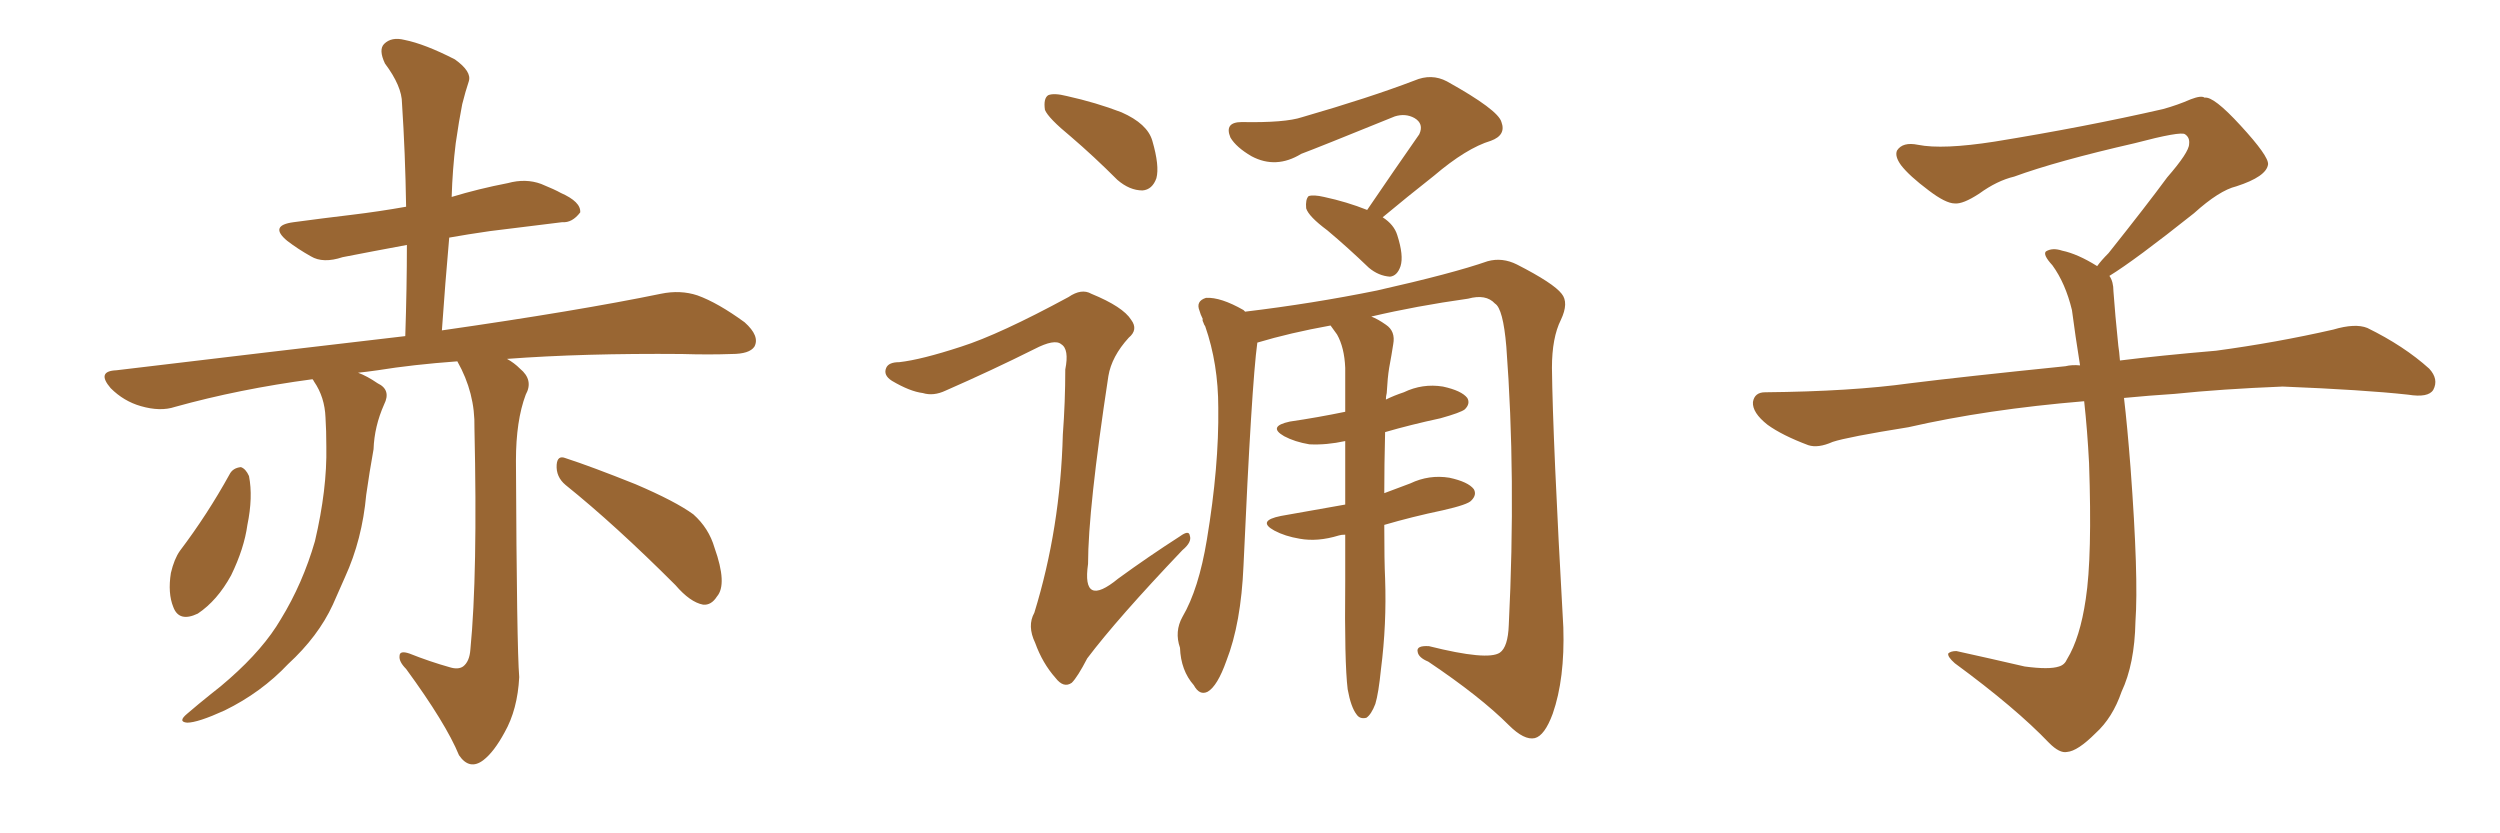 <svg xmlns="http://www.w3.org/2000/svg" xmlns:xlink="http://www.w3.org/1999/xlink" width="450" height="150"><path fill="#996633" padding="10" d="M81.01 120.12L81.01 120.12Q82.47 120.56 83.35 119.97L83.35 119.97Q84.52 119.09 84.67 116.89L84.67 116.89Q85.99 103.42 85.40 77.05L85.40 77.05Q85.55 70.75 82.32 65.04L82.32 65.04Q74.27 65.63 67.97 66.65L67.97 66.65Q65.92 66.94 64.45 67.09L64.45 67.09Q66.06 67.68 67.97 68.99L67.97 68.99Q70.46 70.17 69.14 72.80L69.14 72.80Q67.38 76.76 67.24 80.86L67.24 80.86Q66.50 84.96 65.92 89.06L65.92 89.06Q65.19 97.12 62.11 103.86L62.11 103.86Q60.94 106.49 59.91 108.84L59.91 108.84Q57.28 114.55 51.86 119.53L51.86 119.53Q47.02 124.66 40.43 127.88L40.43 127.88Q35.60 130.08 33.69 130.08L33.69 130.08Q31.93 129.93 33.69 128.47L33.69 128.47Q35.74 126.71 37.94 124.95L37.94 124.95Q39.84 123.49 41.31 122.17L41.31 122.17Q47.46 116.75 50.54 111.47L50.54 111.47Q54.49 105.03 56.69 97.41L56.69 97.41Q58.89 88.04 58.74 80.42L58.74 80.42Q58.74 77.49 58.59 75.15L58.59 75.15Q58.45 71.48 56.54 68.70L56.54 68.70Q56.40 68.41 56.25 68.26L56.25 68.26Q43.07 70.02 31.49 73.24L31.49 73.24Q28.86 74.12 25.34 73.10L25.34 73.10Q22.27 72.22 19.92 69.87L19.92 69.87Q17.29 66.80 20.95 66.65L20.95 66.65Q49.07 63.28 72.95 60.50L72.95 60.50Q73.24 51.71 73.24 44.09L73.24 44.09Q66.94 45.26 61.67 46.29L61.67 46.29Q58.15 47.46 55.96 46.14L55.96 46.14Q53.61 44.82 51.71 43.36L51.71 43.36Q48.34 40.58 52.88 39.99L52.88 39.99Q58.30 39.26 63.28 38.67L63.28 38.67Q68.12 38.09 73.10 37.21L73.10 37.21Q72.95 27.54 72.36 18.60L72.36 18.60Q72.36 15.53 69.29 11.43L69.29 11.43Q68.12 8.94 69.14 7.91L69.14 7.91Q70.46 6.59 72.80 7.18L72.80 7.18Q76.46 7.91 81.88 10.69L81.88 10.69Q84.96 12.89 84.38 14.65L84.38 14.65Q83.79 16.41 83.20 18.75L83.20 18.75Q82.62 21.68 82.03 25.78L82.03 25.78Q81.45 30.47 81.30 35.45L81.30 35.45Q86.13 33.98 91.41 32.96L91.41 32.96Q94.63 32.08 97.41 33.11L97.41 33.11Q99.90 34.13 100.93 34.72L100.93 34.72Q104.59 36.33 104.44 38.23L104.44 38.23Q102.98 40.14 101.22 39.99L101.22 39.99Q95.36 40.72 88.18 41.60L88.18 41.60Q84.08 42.19 80.86 42.77L80.86 42.77Q80.13 50.98 79.54 59.47L79.54 59.47Q104.00 55.96 118.95 52.88L118.95 52.88Q122.46 52.15 125.54 53.17L125.54 53.17Q129.20 54.49 134.03 58.01L134.03 58.01Q136.82 60.50 135.79 62.40L135.79 62.40Q134.91 63.72 131.69 63.72L131.69 63.72Q127.59 63.87 122.75 63.72L122.75 63.72Q105.03 63.57 91.26 64.60L91.26 64.60Q92.58 65.33 93.60 66.36L93.60 66.36Q96.09 68.41 94.63 71.04L94.63 71.04Q92.87 75.73 92.87 82.91L92.87 82.91Q93.02 116.60 93.46 121.88L93.46 121.88Q93.16 127.73 90.82 131.84L90.82 131.84Q88.92 135.35 87.01 136.82L87.01 136.82Q84.52 138.72 82.62 135.94L82.62 135.94Q80.27 130.22 73.10 120.41L73.10 120.41Q71.78 119.09 71.92 118.07L71.92 118.07Q71.92 117.04 73.68 117.63L73.68 117.63Q77.34 119.09 81.01 120.12ZM41.31 85.40L41.31 85.40Q41.89 84.23 43.36 84.08L43.36 84.08Q44.24 84.38 44.82 85.69L44.82 85.69Q45.56 89.50 44.53 94.48L44.53 94.48Q43.95 98.73 41.60 103.56L41.60 103.56Q39.11 108.11 35.60 110.45L35.60 110.45Q32.23 112.06 31.20 109.28L31.20 109.28Q30.18 106.79 30.76 103.13L30.76 103.13Q31.35 100.63 32.37 99.17L32.37 99.17Q37.35 92.58 41.31 85.40ZM101.81 87.30L101.81 87.30L101.81 87.30Q100.05 85.84 100.20 83.64L100.20 83.64Q100.34 81.88 101.81 82.47L101.81 82.47Q106.35 83.94 114.40 87.16L114.40 87.16Q121.58 90.23 124.80 92.58L124.80 92.58Q127.59 95.07 128.61 98.58L128.61 98.58Q130.96 105.18 129.05 107.37L129.05 107.37Q128.03 108.98 126.56 108.84L126.56 108.84Q124.22 108.40 121.58 105.32L121.58 105.32Q110.74 94.48 101.81 87.30ZM246.09 37.79L246.09 37.79Q251.07 30.47 255.47 24.17L255.47 24.17Q256.35 22.27 254.59 21.24L254.59 21.24Q252.98 20.36 251.07 20.95L251.07 20.95Q237.01 26.66 234.23 27.69L234.23 27.69Q229.69 30.47 225.29 28.13L225.29 28.13Q222.51 26.51 221.48 24.76L221.48 24.76Q220.31 21.97 223.54 21.97L223.54 21.97Q231.30 22.12 234.38 21.09L234.38 21.09Q246.53 17.58 254.59 14.50L254.59 14.50Q257.67 13.18 260.45 14.65L260.45 14.65Q269.68 19.78 270.26 21.97L270.26 21.97Q271.14 24.32 268.36 25.34L268.36 25.34Q263.96 26.66 258.11 31.64L258.11 31.64Q253.27 35.45 248.88 39.11L248.88 39.11Q250.93 40.43 251.51 42.33L251.51 42.33Q252.69 46.00 252.10 47.90L252.10 47.90Q251.51 49.66 250.20 49.80L250.20 49.80Q248.14 49.66 246.39 48.19L246.39 48.19Q242.58 44.53 238.92 41.46L238.92 41.46Q235.55 38.96 235.11 37.50L235.11 37.50Q234.96 35.89 235.55 35.30L235.55 35.30Q236.43 35.01 238.33 35.45L238.33 35.45Q242.43 36.33 246.09 37.79ZM242.58 124.07L242.58 124.07Q241.99 119.24 242.14 104.59L242.14 104.59Q242.14 100.20 242.14 96.24L242.14 96.24Q241.41 96.24 240.97 96.39L240.97 96.39Q237.16 97.56 233.94 96.97L233.94 96.97Q231.30 96.53 229.39 95.51L229.39 95.51Q226.17 93.75 230.57 92.87L230.57 92.87Q236.43 91.85 242.14 90.82L242.14 90.82Q242.14 84.67 242.14 79.39L242.14 79.39Q238.77 80.13 235.69 79.98L235.69 79.98Q233.06 79.54 231.15 78.52L231.15 78.52Q228.08 76.76 232.18 75.88L232.18 75.88Q237.16 75.15 242.14 74.12L242.14 74.12Q242.14 69.87 242.14 66.21L242.14 66.21Q241.99 62.55 240.67 60.21L240.67 60.21Q239.94 59.18 239.50 58.59L239.50 58.59Q232.18 59.91 226.32 61.67L226.32 61.67Q225.29 69.14 223.83 101.81L223.83 101.81Q223.39 112.21 220.75 118.95L220.75 118.95Q219.14 123.49 217.38 124.51L217.38 124.51Q215.92 125.24 214.89 123.34L214.89 123.34Q212.55 120.70 212.40 116.60L212.40 116.60Q211.38 113.67 212.84 111.04L212.84 111.04Q215.77 106.05 217.24 97.12L217.24 97.12Q219.43 83.94 219.29 73.39L219.29 73.39Q219.29 65.48 216.94 58.74L216.94 58.74Q216.65 58.30 216.65 58.15L216.65 58.15Q216.36 57.57 216.50 57.42L216.50 57.42Q216.06 56.54 215.92 55.96L215.92 55.96Q215.19 54.20 217.09 53.61L217.09 53.61Q219.73 53.47 223.83 55.81L223.83 55.81Q223.97 55.96 224.12 56.10L224.12 56.10Q236.28 54.64 247.85 52.29L247.85 52.29Q261.47 49.22 267.77 47.02L267.77 47.02Q270.41 46.29 273.05 47.61L273.05 47.61Q279.64 50.98 281.10 52.88L281.10 52.88Q282.42 54.49 280.96 57.57L280.96 57.57Q279.35 60.79 279.35 66.21L279.35 66.21Q279.49 78.96 281.40 112.94L281.40 112.94Q281.69 122.17 279.49 128.47L279.49 128.47Q278.03 132.42 276.27 132.86L276.27 132.86Q274.37 133.30 271.58 130.52L271.58 130.52Q266.46 125.39 257.08 119.09L257.08 119.09Q255.32 118.36 255.18 117.33L255.18 117.33Q254.88 116.16 257.23 116.31L257.23 116.31Q267.77 118.95 269.97 117.48L269.97 117.48Q271.44 116.46 271.58 112.50L271.58 112.50Q272.90 85.84 271.14 62.40L271.14 62.40Q270.56 55.52 269.09 54.64L269.09 54.64Q267.48 52.88 264.26 53.76L264.26 53.76Q254.88 55.08 246.83 56.98L246.83 56.98Q248.00 57.42 249.46 58.45L249.46 58.45Q251.22 59.62 250.78 61.96L250.78 61.96Q250.49 63.87 250.05 66.21L250.05 66.21Q249.76 67.97 249.61 70.75L249.61 70.75Q249.46 71.34 249.46 71.92L249.46 71.92Q250.93 71.19 252.69 70.61L252.69 70.61Q256.05 68.99 259.72 69.58L259.72 69.58Q263.09 70.31 264.11 71.63L264.11 71.63Q264.70 72.66 263.67 73.68L263.67 73.68Q262.94 74.27 259.28 75.29L259.28 75.29Q253.86 76.46 249.32 77.78L249.32 77.78Q249.17 83.79 249.17 88.77L249.17 88.77Q251.51 87.89 253.86 87.01L253.86 87.01Q257.23 85.40 260.89 85.99L260.89 85.99Q264.26 86.72 265.28 88.04L265.28 88.04Q265.87 89.06 264.84 90.09L264.84 90.09Q264.26 90.82 259.72 91.85L259.72 91.85Q254.15 93.02 249.17 94.48L249.17 94.48Q249.17 101.07 249.32 104.15L249.32 104.15Q249.61 112.35 248.58 120.41L248.58 120.41Q248.14 124.80 247.56 126.71L247.56 126.71Q246.83 128.61 245.95 129.20L245.95 129.20Q244.78 129.49 244.19 128.61L244.19 128.61Q243.16 127.29 242.58 124.07ZM192.77 24.61L192.77 24.61Q188.67 21.24 188.09 19.78L188.09 19.78Q187.79 17.72 188.67 17.14L188.67 17.14Q189.70 16.70 192.04 17.29L192.04 17.29Q197.31 18.46 201.86 20.21L201.86 20.21Q206.54 22.27 207.42 25.34L207.42 25.34Q208.74 29.88 208.15 32.08L208.15 32.08Q207.42 34.13 205.66 34.28L205.66 34.28Q203.32 34.28 201.12 32.37L201.12 32.37Q196.88 28.13 192.77 24.61ZM173.00 62.40L173.00 62.40L173.00 62.40Q179.88 60.21 192.33 53.47L192.33 53.47Q194.68 51.86 196.44 52.88L196.44 52.88Q202.15 55.22 203.61 57.57L203.61 57.57Q204.93 59.33 203.17 60.79L203.17 60.79Q200.10 64.16 199.51 67.68L199.51 67.68Q195.85 91.70 195.85 101.51L195.85 101.51Q194.68 109.57 201.27 104.15L201.27 104.15Q206.69 100.20 212.40 96.53L212.40 96.53Q214.01 95.36 214.16 96.39L214.16 96.39Q214.60 97.56 212.84 99.02L212.84 99.02Q201.12 111.33 195.70 118.51L195.70 118.51Q193.95 121.88 192.92 122.90L192.92 122.90Q191.46 123.93 189.99 122.02L189.99 122.02Q187.65 119.38 186.33 115.72L186.33 115.72Q184.86 112.65 186.18 110.30L186.18 110.30Q190.87 95.07 191.31 78.22L191.31 78.22Q191.75 72.36 191.75 66.50L191.75 66.50Q192.48 62.84 191.02 61.96L191.02 61.96Q189.84 60.94 186.18 62.84L186.18 62.84Q178.56 66.65 170.21 70.31L170.21 70.31Q168.02 71.34 166.11 70.75L166.11 70.75Q163.77 70.46 160.55 68.55L160.55 68.55Q158.94 67.53 159.52 66.21L159.52 66.21Q159.96 65.19 161.87 65.19L161.87 65.19Q165.82 64.75 173.00 62.40ZM379.69 49.66L379.69 49.66L379.69 49.66Q380.42 50.68 380.42 52.44L380.42 52.44Q380.71 56.54 381.30 62.26L381.30 62.26Q381.45 63.13 381.59 64.89L381.59 64.89Q388.62 64.01 398.88 63.13L398.88 63.13Q409.72 61.67 419.97 59.33L419.97 59.33Q423.93 58.15 426.12 59.03L426.12 59.03Q432.71 62.26 437.26 66.36L437.26 66.36Q439.01 68.26 437.99 70.17L437.99 70.17Q437.11 71.63 433.45 71.04L433.45 71.04Q425.54 70.17 410.89 69.58L410.89 69.58Q399.90 70.02 391.41 70.90L391.41 70.90Q386.87 71.19 382.32 71.63L382.32 71.63Q382.91 76.61 383.50 84.23L383.50 84.23Q384.96 103.86 384.38 111.91L384.38 111.91Q384.23 119.53 381.88 124.51L381.88 124.51Q380.27 129.20 377.20 131.98L377.20 131.98Q373.97 135.21 372.07 135.35L372.07 135.35Q370.75 135.64 368.85 133.74L368.85 133.74Q362.84 127.44 351.86 119.38L351.86 119.38Q350.54 118.21 350.68 117.63L350.68 117.63Q351.12 117.19 352.15 117.19L352.15 117.19Q358.15 118.51 364.45 119.97L364.45 119.97Q368.85 120.56 370.61 119.97L370.61 119.97Q371.63 119.68 372.07 118.65L372.07 118.65Q374.41 114.84 375.44 107.81L375.44 107.81Q376.61 100.20 376.03 83.35L376.03 83.35Q375.73 77.49 375.15 72.22L375.15 72.22Q357.57 73.68 343.51 76.90L343.51 76.90Q332.52 78.66 329.88 79.54L329.88 79.54Q327.25 80.71 325.49 80.13L325.49 80.13Q320.80 78.37 318.16 76.46L318.16 76.46Q315.38 74.27 315.53 72.36L315.53 72.36Q315.82 70.61 317.72 70.61L317.72 70.61Q333.25 70.46 343.80 68.99L343.80 68.99Q353.17 67.82 371.78 65.92L371.78 65.92Q372.95 65.63 374.41 65.77L374.41 65.77Q373.54 60.35 372.95 55.81L372.95 55.81Q371.78 50.98 369.43 47.75L369.43 47.75Q367.68 45.85 368.26 45.26L368.26 45.26Q369.43 44.53 371.19 45.12L371.19 45.12Q373.97 45.70 377.49 47.90L377.49 47.90Q378.22 46.88 379.54 45.56L379.54 45.56Q386.43 36.91 390.09 31.93L390.09 31.93Q394.04 27.39 394.04 25.93L394.04 25.93Q394.19 24.76 393.31 24.17L393.31 24.17Q392.58 23.58 384.23 25.78L384.23 25.78Q370.17 29.00 362.55 31.79L362.55 31.79Q359.47 32.52 356.25 34.86L356.25 34.86Q353.32 36.77 351.86 36.62L351.86 36.62Q350.24 36.62 347.17 34.28L347.17 34.28Q343.65 31.64 342.19 29.74L342.19 29.74Q341.02 28.13 341.46 27.10L341.46 27.10Q342.48 25.49 345.26 26.07L345.26 26.07Q349.66 26.95 359.03 25.49L359.03 25.49Q375.29 22.85 389.36 19.63L389.36 19.63Q391.99 18.90 394.34 17.87L394.34 17.87Q396.24 17.14 396.83 17.58L396.83 17.58Q398.44 17.29 403.27 22.56L403.27 22.56Q408.40 28.13 408.25 29.59L408.25 29.59Q407.96 31.79 402.54 33.54L402.54 33.54Q399.46 34.28 394.92 38.38L394.92 38.38Q384.23 46.88 379.69 49.66Z"/></svg>